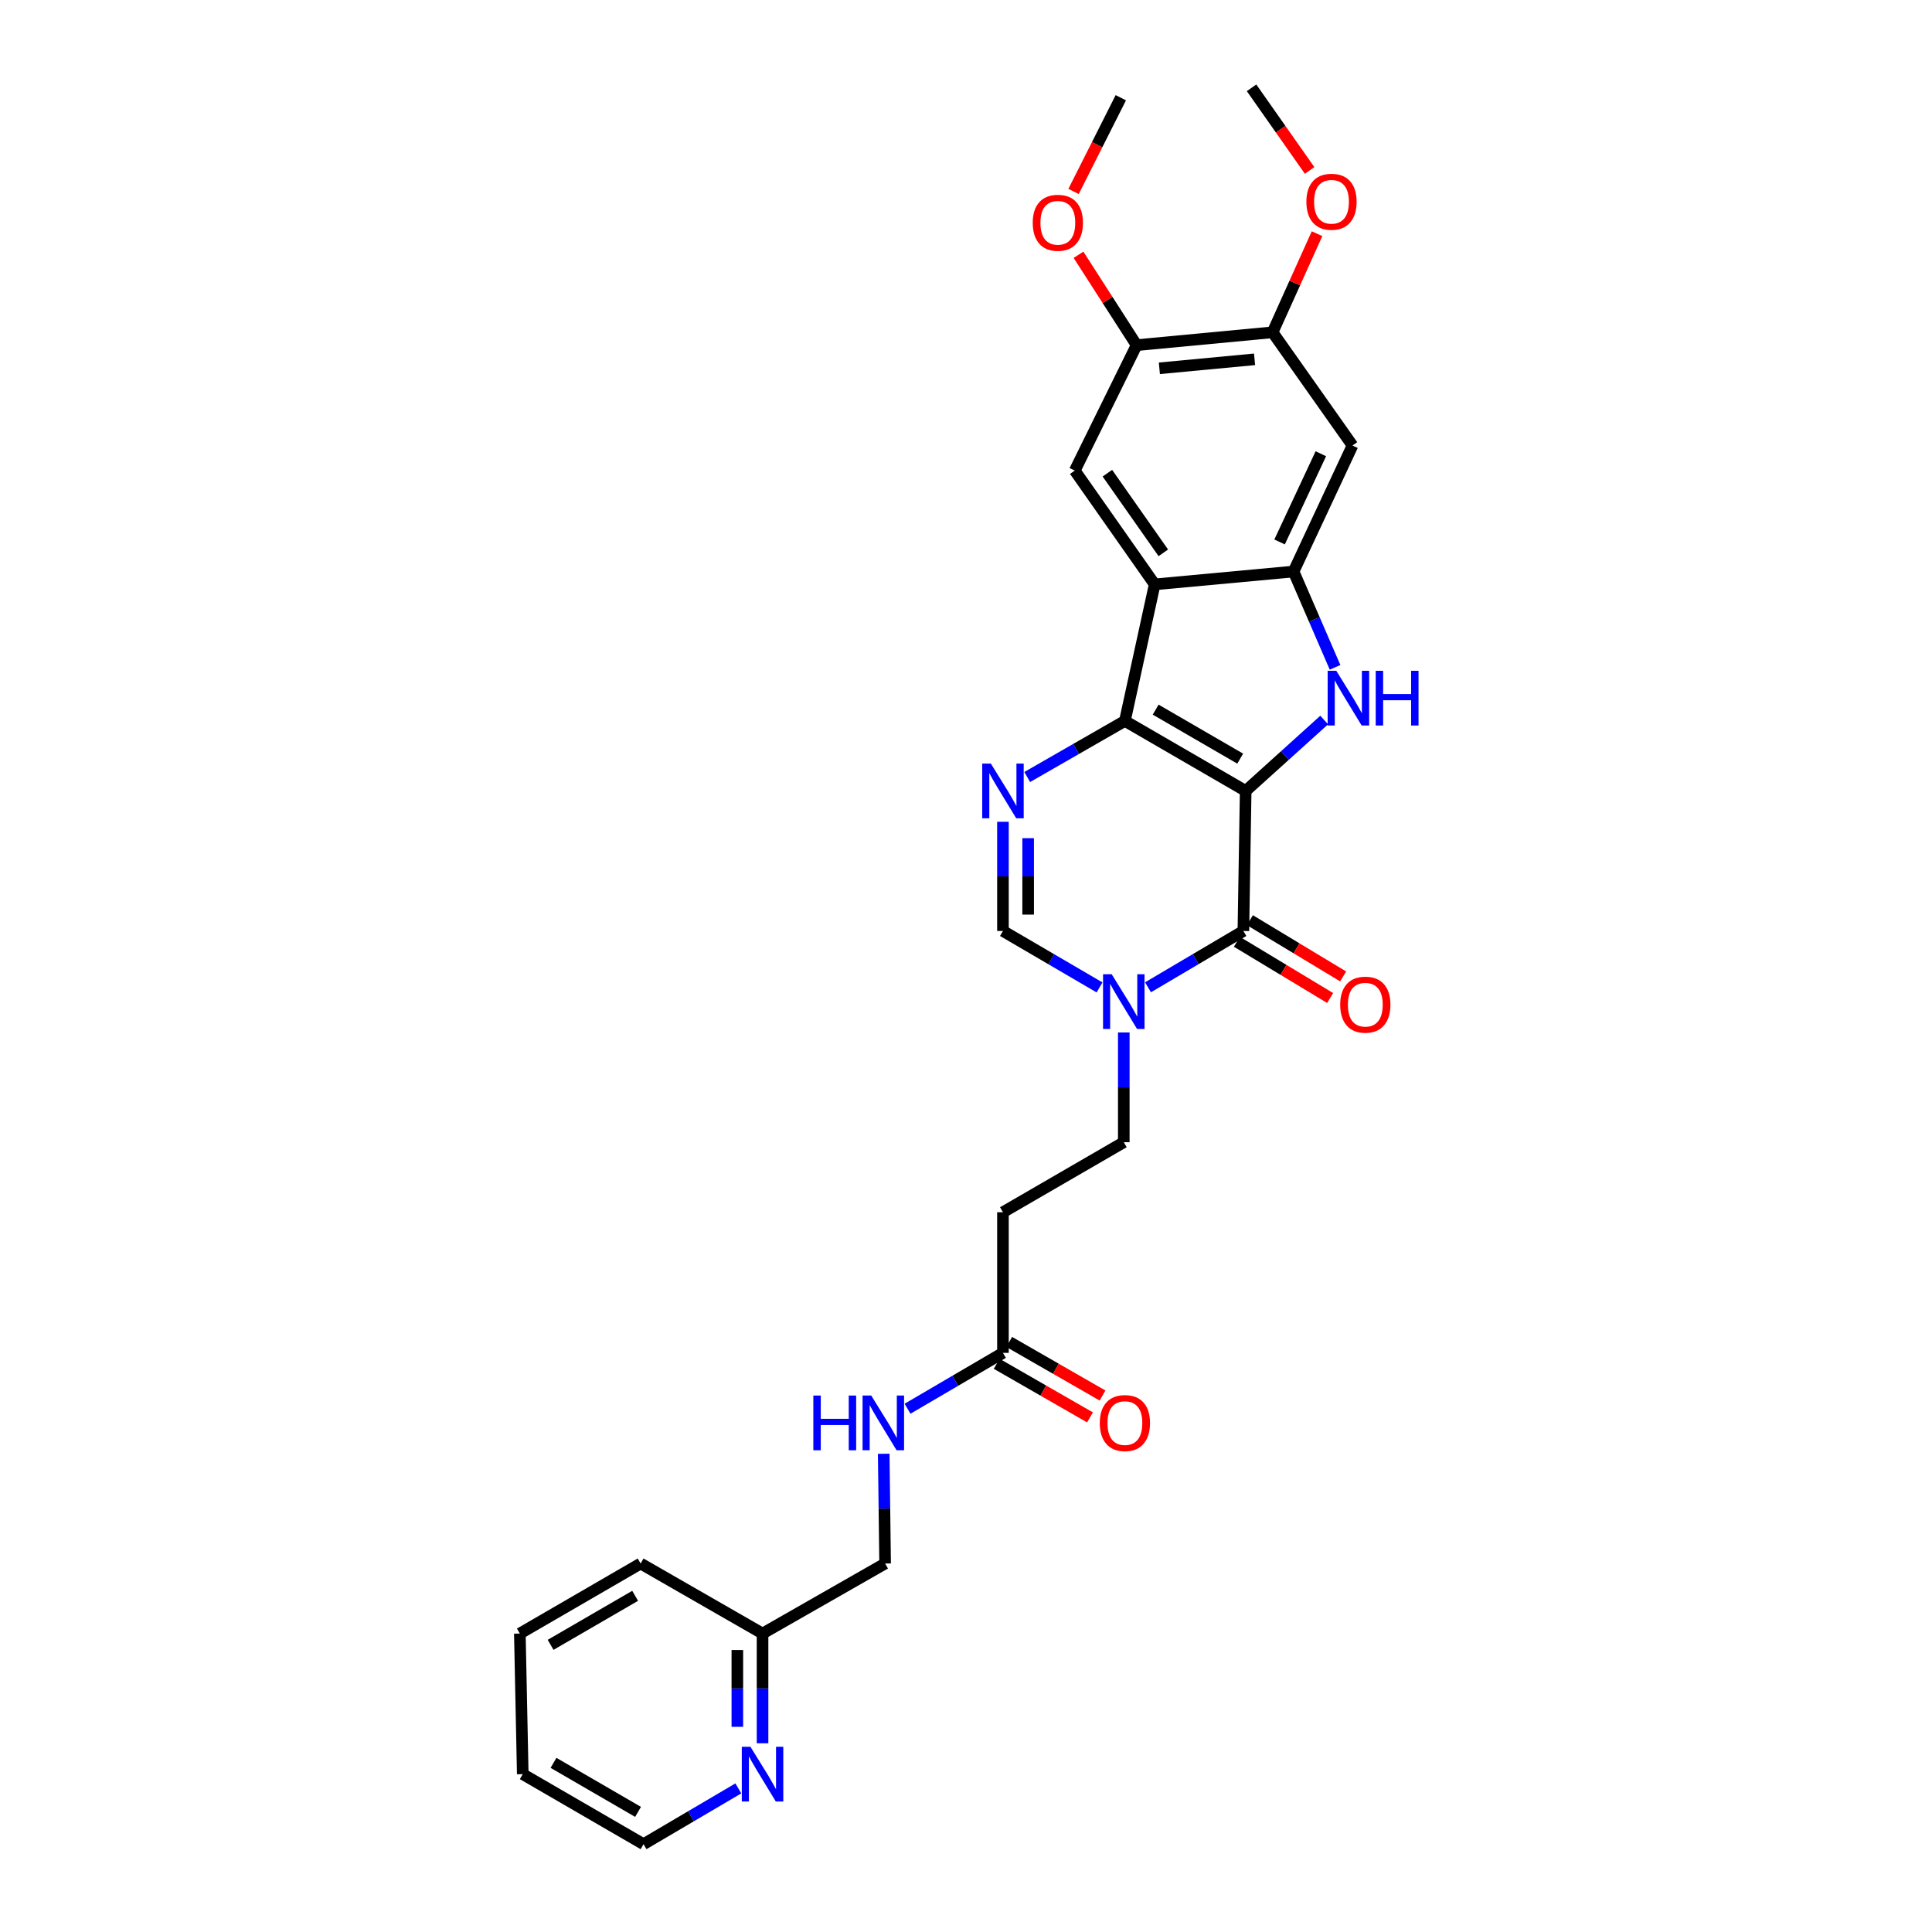 <?xml version='1.0' encoding='iso-8859-1'?>
<svg version='1.1' baseProfile='full'
              xmlns='http://www.w3.org/2000/svg'
                      xmlns:rdkit='http://www.rdkit.org/xml'
                      xmlns:xlink='http://www.w3.org/1999/xlink'
                  xml:space='preserve'
width='1000px' height='1000px' viewBox='0 0 1000 1000'>
<!-- END OF HEADER -->
<rect style='opacity:1.0;fill:#FFFFFF;stroke:none' width='1000' height='1000' x='0' y='0'> </rect>
<path class='bond-0' d='M 644.763,409.388 L 582.249,373.153' style='fill:none;fill-rule:evenodd;stroke:#000000;stroke-width:6px;stroke-linecap:butt;stroke-linejoin:miter;stroke-opacity:1' />
<path class='bond-0' d='M 641.926,392.669 L 598.166,367.305' style='fill:none;fill-rule:evenodd;stroke:#000000;stroke-width:6px;stroke-linecap:butt;stroke-linejoin:miter;stroke-opacity:1' />
<path class='bond-1' d='M 644.763,409.388 L 665.081,391.036' style='fill:none;fill-rule:evenodd;stroke:#000000;stroke-width:6px;stroke-linecap:butt;stroke-linejoin:miter;stroke-opacity:1' />
<path class='bond-1' d='M 665.081,391.036 L 685.399,372.684' style='fill:none;fill-rule:evenodd;stroke:#0000FF;stroke-width:6px;stroke-linecap:butt;stroke-linejoin:miter;stroke-opacity:1' />
<path class='bond-2' d='M 644.763,409.388 L 643.574,481.872' style='fill:none;fill-rule:evenodd;stroke:#000000;stroke-width:6px;stroke-linecap:butt;stroke-linejoin:miter;stroke-opacity:1' />
<path class='bond-3' d='M 582.249,373.153 L 597.66,302.474' style='fill:none;fill-rule:evenodd;stroke:#000000;stroke-width:6px;stroke-linecap:butt;stroke-linejoin:miter;stroke-opacity:1' />
<path class='bond-4' d='M 582.249,373.153 L 556.967,387.666' style='fill:none;fill-rule:evenodd;stroke:#000000;stroke-width:6px;stroke-linecap:butt;stroke-linejoin:miter;stroke-opacity:1' />
<path class='bond-4' d='M 556.967,387.666 L 531.686,402.178' style='fill:none;fill-rule:evenodd;stroke:#0000FF;stroke-width:6px;stroke-linecap:butt;stroke-linejoin:miter;stroke-opacity:1' />
<path class='bond-5' d='M 691.026,345.419 L 680.288,320.621' style='fill:none;fill-rule:evenodd;stroke:#0000FF;stroke-width:6px;stroke-linecap:butt;stroke-linejoin:miter;stroke-opacity:1' />
<path class='bond-5' d='M 680.288,320.621 L 669.55,295.822' style='fill:none;fill-rule:evenodd;stroke:#000000;stroke-width:6px;stroke-linecap:butt;stroke-linejoin:miter;stroke-opacity:1' />
<path class='bond-6' d='M 643.574,481.872 L 618.89,496.447' style='fill:none;fill-rule:evenodd;stroke:#000000;stroke-width:6px;stroke-linecap:butt;stroke-linejoin:miter;stroke-opacity:1' />
<path class='bond-6' d='M 618.89,496.447 L 594.206,511.022' style='fill:none;fill-rule:evenodd;stroke:#0000FF;stroke-width:6px;stroke-linecap:butt;stroke-linejoin:miter;stroke-opacity:1' />
<path class='bond-15' d='M 640.207,487.456 L 664.34,502.01' style='fill:none;fill-rule:evenodd;stroke:#000000;stroke-width:6px;stroke-linecap:butt;stroke-linejoin:miter;stroke-opacity:1' />
<path class='bond-15' d='M 664.34,502.01 L 688.473,516.565' style='fill:none;fill-rule:evenodd;stroke:#FF0000;stroke-width:6px;stroke-linecap:butt;stroke-linejoin:miter;stroke-opacity:1' />
<path class='bond-15' d='M 646.942,476.288 L 671.075,490.842' style='fill:none;fill-rule:evenodd;stroke:#000000;stroke-width:6px;stroke-linecap:butt;stroke-linejoin:miter;stroke-opacity:1' />
<path class='bond-15' d='M 671.075,490.842 L 695.208,505.397' style='fill:none;fill-rule:evenodd;stroke:#FF0000;stroke-width:6px;stroke-linecap:butt;stroke-linejoin:miter;stroke-opacity:1' />
<path class='bond-8' d='M 597.66,302.474 L 556.303,243.582' style='fill:none;fill-rule:evenodd;stroke:#000000;stroke-width:6px;stroke-linecap:butt;stroke-linejoin:miter;stroke-opacity:1' />
<path class='bond-8' d='M 602.129,286.145 L 573.179,244.921' style='fill:none;fill-rule:evenodd;stroke:#000000;stroke-width:6px;stroke-linecap:butt;stroke-linejoin:miter;stroke-opacity:1' />
<path class='bond-29' d='M 597.66,302.474 L 669.55,295.822' style='fill:none;fill-rule:evenodd;stroke:#000000;stroke-width:6px;stroke-linecap:butt;stroke-linejoin:miter;stroke-opacity:1' />
<path class='bond-30' d='M 519.126,425.36 L 519.126,453.616' style='fill:none;fill-rule:evenodd;stroke:#0000FF;stroke-width:6px;stroke-linecap:butt;stroke-linejoin:miter;stroke-opacity:1' />
<path class='bond-30' d='M 519.126,453.616 L 519.126,481.872' style='fill:none;fill-rule:evenodd;stroke:#000000;stroke-width:6px;stroke-linecap:butt;stroke-linejoin:miter;stroke-opacity:1' />
<path class='bond-30' d='M 532.168,433.837 L 532.168,453.616' style='fill:none;fill-rule:evenodd;stroke:#0000FF;stroke-width:6px;stroke-linecap:butt;stroke-linejoin:miter;stroke-opacity:1' />
<path class='bond-30' d='M 532.168,453.616 L 532.168,473.395' style='fill:none;fill-rule:evenodd;stroke:#000000;stroke-width:6px;stroke-linecap:butt;stroke-linejoin:miter;stroke-opacity:1' />
<path class='bond-9' d='M 669.55,295.822 L 700.053,230.598' style='fill:none;fill-rule:evenodd;stroke:#000000;stroke-width:6px;stroke-linecap:butt;stroke-linejoin:miter;stroke-opacity:1' />
<path class='bond-9' d='M 662.311,280.514 L 683.664,234.857' style='fill:none;fill-rule:evenodd;stroke:#000000;stroke-width:6px;stroke-linecap:butt;stroke-linejoin:miter;stroke-opacity:1' />
<path class='bond-7' d='M 569.118,511.09 L 544.122,496.481' style='fill:none;fill-rule:evenodd;stroke:#0000FF;stroke-width:6px;stroke-linecap:butt;stroke-linejoin:miter;stroke-opacity:1' />
<path class='bond-7' d='M 544.122,496.481 L 519.126,481.872' style='fill:none;fill-rule:evenodd;stroke:#000000;stroke-width:6px;stroke-linecap:butt;stroke-linejoin:miter;stroke-opacity:1' />
<path class='bond-14' d='M 581.669,534.405 L 581.669,562.805' style='fill:none;fill-rule:evenodd;stroke:#0000FF;stroke-width:6px;stroke-linecap:butt;stroke-linejoin:miter;stroke-opacity:1' />
<path class='bond-14' d='M 581.669,562.805 L 581.669,591.206' style='fill:none;fill-rule:evenodd;stroke:#000000;stroke-width:6px;stroke-linecap:butt;stroke-linejoin:miter;stroke-opacity:1' />
<path class='bond-10' d='M 556.303,243.582 L 588.306,178.648' style='fill:none;fill-rule:evenodd;stroke:#000000;stroke-width:6px;stroke-linecap:butt;stroke-linejoin:miter;stroke-opacity:1' />
<path class='bond-11' d='M 700.053,230.598 L 658.689,172.004' style='fill:none;fill-rule:evenodd;stroke:#000000;stroke-width:6px;stroke-linecap:butt;stroke-linejoin:miter;stroke-opacity:1' />
<path class='bond-21' d='M 588.306,178.648 L 573.271,155.261' style='fill:none;fill-rule:evenodd;stroke:#000000;stroke-width:6px;stroke-linecap:butt;stroke-linejoin:miter;stroke-opacity:1' />
<path class='bond-21' d='M 573.271,155.261 L 558.236,131.873' style='fill:none;fill-rule:evenodd;stroke:#FF0000;stroke-width:6px;stroke-linecap:butt;stroke-linejoin:miter;stroke-opacity:1' />
<path class='bond-31' d='M 588.306,178.648 L 658.689,172.004' style='fill:none;fill-rule:evenodd;stroke:#000000;stroke-width:6px;stroke-linecap:butt;stroke-linejoin:miter;stroke-opacity:1' />
<path class='bond-31' d='M 600.089,190.636 L 649.357,185.985' style='fill:none;fill-rule:evenodd;stroke:#000000;stroke-width:6px;stroke-linecap:butt;stroke-linejoin:miter;stroke-opacity:1' />
<path class='bond-22' d='M 658.689,172.004 L 670.192,146.483' style='fill:none;fill-rule:evenodd;stroke:#000000;stroke-width:6px;stroke-linecap:butt;stroke-linejoin:miter;stroke-opacity:1' />
<path class='bond-22' d='M 670.192,146.483 L 681.696,120.961' style='fill:none;fill-rule:evenodd;stroke:#FF0000;stroke-width:6px;stroke-linecap:butt;stroke-linejoin:miter;stroke-opacity:1' />
<path class='bond-12' d='M 519.126,700.243 L 519.126,627.455' style='fill:none;fill-rule:evenodd;stroke:#000000;stroke-width:6px;stroke-linecap:butt;stroke-linejoin:miter;stroke-opacity:1' />
<path class='bond-16' d='M 519.126,700.243 L 494.433,714.699' style='fill:none;fill-rule:evenodd;stroke:#000000;stroke-width:6px;stroke-linecap:butt;stroke-linejoin:miter;stroke-opacity:1' />
<path class='bond-16' d='M 494.433,714.699 L 469.74,729.155' style='fill:none;fill-rule:evenodd;stroke:#0000FF;stroke-width:6px;stroke-linecap:butt;stroke-linejoin:miter;stroke-opacity:1' />
<path class='bond-18' d='M 515.879,705.898 L 540.03,719.768' style='fill:none;fill-rule:evenodd;stroke:#000000;stroke-width:6px;stroke-linecap:butt;stroke-linejoin:miter;stroke-opacity:1' />
<path class='bond-18' d='M 540.03,719.768 L 564.182,733.637' style='fill:none;fill-rule:evenodd;stroke:#FF0000;stroke-width:6px;stroke-linecap:butt;stroke-linejoin:miter;stroke-opacity:1' />
<path class='bond-18' d='M 522.373,694.589 L 546.525,708.458' style='fill:none;fill-rule:evenodd;stroke:#000000;stroke-width:6px;stroke-linecap:butt;stroke-linejoin:miter;stroke-opacity:1' />
<path class='bond-18' d='M 546.525,708.458 L 570.676,722.327' style='fill:none;fill-rule:evenodd;stroke:#FF0000;stroke-width:6px;stroke-linecap:butt;stroke-linejoin:miter;stroke-opacity:1' />
<path class='bond-13' d='M 519.126,627.455 L 581.669,591.206' style='fill:none;fill-rule:evenodd;stroke:#000000;stroke-width:6px;stroke-linecap:butt;stroke-linejoin:miter;stroke-opacity:1' />
<path class='bond-20' d='M 457.41,752.472 L 457.772,780.873' style='fill:none;fill-rule:evenodd;stroke:#0000FF;stroke-width:6px;stroke-linecap:butt;stroke-linejoin:miter;stroke-opacity:1' />
<path class='bond-20' d='M 457.772,780.873 L 458.134,809.273' style='fill:none;fill-rule:evenodd;stroke:#000000;stroke-width:6px;stroke-linecap:butt;stroke-linejoin:miter;stroke-opacity:1' />
<path class='bond-17' d='M 394.692,902.317 L 394.692,873.92' style='fill:none;fill-rule:evenodd;stroke:#0000FF;stroke-width:6px;stroke-linecap:butt;stroke-linejoin:miter;stroke-opacity:1' />
<path class='bond-17' d='M 394.692,873.92 L 394.692,845.523' style='fill:none;fill-rule:evenodd;stroke:#000000;stroke-width:6px;stroke-linecap:butt;stroke-linejoin:miter;stroke-opacity:1' />
<path class='bond-17' d='M 381.65,893.798 L 381.65,873.92' style='fill:none;fill-rule:evenodd;stroke:#0000FF;stroke-width:6px;stroke-linecap:butt;stroke-linejoin:miter;stroke-opacity:1' />
<path class='bond-17' d='M 381.65,873.92 L 381.65,854.042' style='fill:none;fill-rule:evenodd;stroke:#000000;stroke-width:6px;stroke-linecap:butt;stroke-linejoin:miter;stroke-opacity:1' />
<path class='bond-23' d='M 382.165,925.668 L 357.628,940.107' style='fill:none;fill-rule:evenodd;stroke:#0000FF;stroke-width:6px;stroke-linecap:butt;stroke-linejoin:miter;stroke-opacity:1' />
<path class='bond-23' d='M 357.628,940.107 L 333.091,954.545' style='fill:none;fill-rule:evenodd;stroke:#000000;stroke-width:6px;stroke-linecap:butt;stroke-linejoin:miter;stroke-opacity:1' />
<path class='bond-19' d='M 394.692,845.523 L 458.134,809.273' style='fill:none;fill-rule:evenodd;stroke:#000000;stroke-width:6px;stroke-linecap:butt;stroke-linejoin:miter;stroke-opacity:1' />
<path class='bond-24' d='M 394.692,845.523 L 331.584,809.273' style='fill:none;fill-rule:evenodd;stroke:#000000;stroke-width:6px;stroke-linecap:butt;stroke-linejoin:miter;stroke-opacity:1' />
<path class='bond-26' d='M 555.669,99.099 L 567.901,74.841' style='fill:none;fill-rule:evenodd;stroke:#FF0000;stroke-width:6px;stroke-linecap:butt;stroke-linejoin:miter;stroke-opacity:1' />
<path class='bond-26' d='M 567.901,74.841 L 580.133,50.584' style='fill:none;fill-rule:evenodd;stroke:#000000;stroke-width:6px;stroke-linecap:butt;stroke-linejoin:miter;stroke-opacity:1' />
<path class='bond-25' d='M 677.859,88.227 L 662.832,66.841' style='fill:none;fill-rule:evenodd;stroke:#FF0000;stroke-width:6px;stroke-linecap:butt;stroke-linejoin:miter;stroke-opacity:1' />
<path class='bond-25' d='M 662.832,66.841 L 647.806,45.455' style='fill:none;fill-rule:evenodd;stroke:#000000;stroke-width:6px;stroke-linecap:butt;stroke-linejoin:miter;stroke-opacity:1' />
<path class='bond-32' d='M 333.091,954.545 L 270.577,918.296' style='fill:none;fill-rule:evenodd;stroke:#000000;stroke-width:6px;stroke-linecap:butt;stroke-linejoin:miter;stroke-opacity:1' />
<path class='bond-32' d='M 330.256,937.826 L 286.496,912.451' style='fill:none;fill-rule:evenodd;stroke:#000000;stroke-width:6px;stroke-linecap:butt;stroke-linejoin:miter;stroke-opacity:1' />
<path class='bond-28' d='M 331.584,809.273 L 269.07,845.523' style='fill:none;fill-rule:evenodd;stroke:#000000;stroke-width:6px;stroke-linecap:butt;stroke-linejoin:miter;stroke-opacity:1' />
<path class='bond-28' d='M 328.749,825.993 L 284.989,851.368' style='fill:none;fill-rule:evenodd;stroke:#000000;stroke-width:6px;stroke-linecap:butt;stroke-linejoin:miter;stroke-opacity:1' />
<path class='bond-27' d='M 270.577,918.296 L 269.07,845.523' style='fill:none;fill-rule:evenodd;stroke:#000000;stroke-width:6px;stroke-linecap:butt;stroke-linejoin:miter;stroke-opacity:1' />
<path  class='atom-2' d='M 691.67 347.205
L 700.95 362.205
Q 701.87 363.685, 703.35 366.365
Q 704.83 369.045, 704.91 369.205
L 704.91 347.205
L 708.67 347.205
L 708.67 375.525
L 704.79 375.525
L 694.83 359.125
Q 693.67 357.205, 692.43 355.005
Q 691.23 352.805, 690.87 352.125
L 690.87 375.525
L 687.19 375.525
L 687.19 347.205
L 691.67 347.205
' fill='#0000FF'/>
<path  class='atom-2' d='M 712.07 347.205
L 715.91 347.205
L 715.91 359.245
L 730.39 359.245
L 730.39 347.205
L 734.23 347.205
L 734.23 375.525
L 730.39 375.525
L 730.39 362.445
L 715.91 362.445
L 715.91 375.525
L 712.07 375.525
L 712.07 347.205
' fill='#0000FF'/>
<path  class='atom-5' d='M 512.866 395.228
L 522.146 410.228
Q 523.066 411.708, 524.546 414.388
Q 526.026 417.068, 526.106 417.228
L 526.106 395.228
L 529.866 395.228
L 529.866 423.548
L 525.986 423.548
L 516.026 407.148
Q 514.866 405.228, 513.626 403.028
Q 512.426 400.828, 512.066 400.148
L 512.066 423.548
L 508.386 423.548
L 508.386 395.228
L 512.866 395.228
' fill='#0000FF'/>
<path  class='atom-7' d='M 575.409 504.265
L 584.689 519.265
Q 585.609 520.745, 587.089 523.425
Q 588.569 526.105, 588.649 526.265
L 588.649 504.265
L 592.409 504.265
L 592.409 532.585
L 588.529 532.585
L 578.569 516.185
Q 577.409 514.265, 576.169 512.065
Q 574.969 509.865, 574.609 509.185
L 574.609 532.585
L 570.929 532.585
L 570.929 504.265
L 575.409 504.265
' fill='#0000FF'/>
<path  class='atom-16' d='M 693.683 520.012
Q 693.683 513.212, 697.043 509.412
Q 700.403 505.612, 706.683 505.612
Q 712.963 505.612, 716.323 509.412
Q 719.683 513.212, 719.683 520.012
Q 719.683 526.892, 716.283 530.812
Q 712.883 534.692, 706.683 534.692
Q 700.443 534.692, 697.043 530.812
Q 693.683 526.932, 693.683 520.012
M 706.683 531.492
Q 711.003 531.492, 713.323 528.612
Q 715.683 525.692, 715.683 520.012
Q 715.683 514.452, 713.323 511.652
Q 711.003 508.812, 706.683 508.812
Q 702.363 508.812, 700.003 511.612
Q 697.683 514.412, 697.683 520.012
Q 697.683 525.732, 700.003 528.612
Q 702.363 531.492, 706.683 531.492
' fill='#FF0000'/>
<path  class='atom-17' d='M 420.986 722.333
L 424.826 722.333
L 424.826 734.373
L 439.306 734.373
L 439.306 722.333
L 443.146 722.333
L 443.146 750.653
L 439.306 750.653
L 439.306 737.573
L 424.826 737.573
L 424.826 750.653
L 420.986 750.653
L 420.986 722.333
' fill='#0000FF'/>
<path  class='atom-17' d='M 450.946 722.333
L 460.226 737.333
Q 461.146 738.813, 462.626 741.493
Q 464.106 744.173, 464.186 744.333
L 464.186 722.333
L 467.946 722.333
L 467.946 750.653
L 464.066 750.653
L 454.106 734.253
Q 452.946 732.333, 451.706 730.133
Q 450.506 727.933, 450.146 727.253
L 450.146 750.653
L 446.466 750.653
L 446.466 722.333
L 450.946 722.333
' fill='#0000FF'/>
<path  class='atom-18' d='M 388.432 904.136
L 397.712 919.136
Q 398.632 920.616, 400.112 923.296
Q 401.592 925.976, 401.672 926.136
L 401.672 904.136
L 405.432 904.136
L 405.432 932.456
L 401.552 932.456
L 391.592 916.056
Q 390.432 914.136, 389.192 911.936
Q 387.992 909.736, 387.632 909.056
L 387.632 932.456
L 383.952 932.456
L 383.952 904.136
L 388.432 904.136
' fill='#0000FF'/>
<path  class='atom-19' d='M 569.249 736.573
Q 569.249 729.773, 572.609 725.973
Q 575.969 722.173, 582.249 722.173
Q 588.529 722.173, 591.889 725.973
Q 595.249 729.773, 595.249 736.573
Q 595.249 743.453, 591.849 747.373
Q 588.449 751.253, 582.249 751.253
Q 576.009 751.253, 572.609 747.373
Q 569.249 743.493, 569.249 736.573
M 582.249 748.053
Q 586.569 748.053, 588.889 745.173
Q 591.249 742.253, 591.249 736.573
Q 591.249 731.013, 588.889 728.213
Q 586.569 725.373, 582.249 725.373
Q 577.929 725.373, 575.569 728.173
Q 573.249 730.973, 573.249 736.573
Q 573.249 742.293, 575.569 745.173
Q 577.929 748.053, 582.249 748.053
' fill='#FF0000'/>
<path  class='atom-22' d='M 534.536 115.309
Q 534.536 108.509, 537.896 104.709
Q 541.256 100.909, 547.536 100.909
Q 553.816 100.909, 557.176 104.709
Q 560.536 108.509, 560.536 115.309
Q 560.536 122.189, 557.136 126.109
Q 553.736 129.989, 547.536 129.989
Q 541.296 129.989, 537.896 126.109
Q 534.536 122.229, 534.536 115.309
M 547.536 126.789
Q 551.856 126.789, 554.176 123.909
Q 556.536 120.989, 556.536 115.309
Q 556.536 109.749, 554.176 106.949
Q 551.856 104.109, 547.536 104.109
Q 543.216 104.109, 540.856 106.909
Q 538.536 109.709, 538.536 115.309
Q 538.536 121.029, 540.856 123.909
Q 543.216 126.789, 547.536 126.789
' fill='#FF0000'/>
<path  class='atom-23' d='M 676.185 104.426
Q 676.185 97.626, 679.545 93.826
Q 682.905 90.026, 689.185 90.026
Q 695.465 90.026, 698.825 93.826
Q 702.185 97.626, 702.185 104.426
Q 702.185 111.306, 698.785 115.226
Q 695.385 119.106, 689.185 119.106
Q 682.945 119.106, 679.545 115.226
Q 676.185 111.346, 676.185 104.426
M 689.185 115.906
Q 693.505 115.906, 695.825 113.026
Q 698.185 110.106, 698.185 104.426
Q 698.185 98.866, 695.825 96.066
Q 693.505 93.226, 689.185 93.226
Q 684.865 93.226, 682.505 96.026
Q 680.185 98.826, 680.185 104.426
Q 680.185 110.146, 682.505 113.026
Q 684.865 115.906, 689.185 115.906
' fill='#FF0000'/>
</svg>
